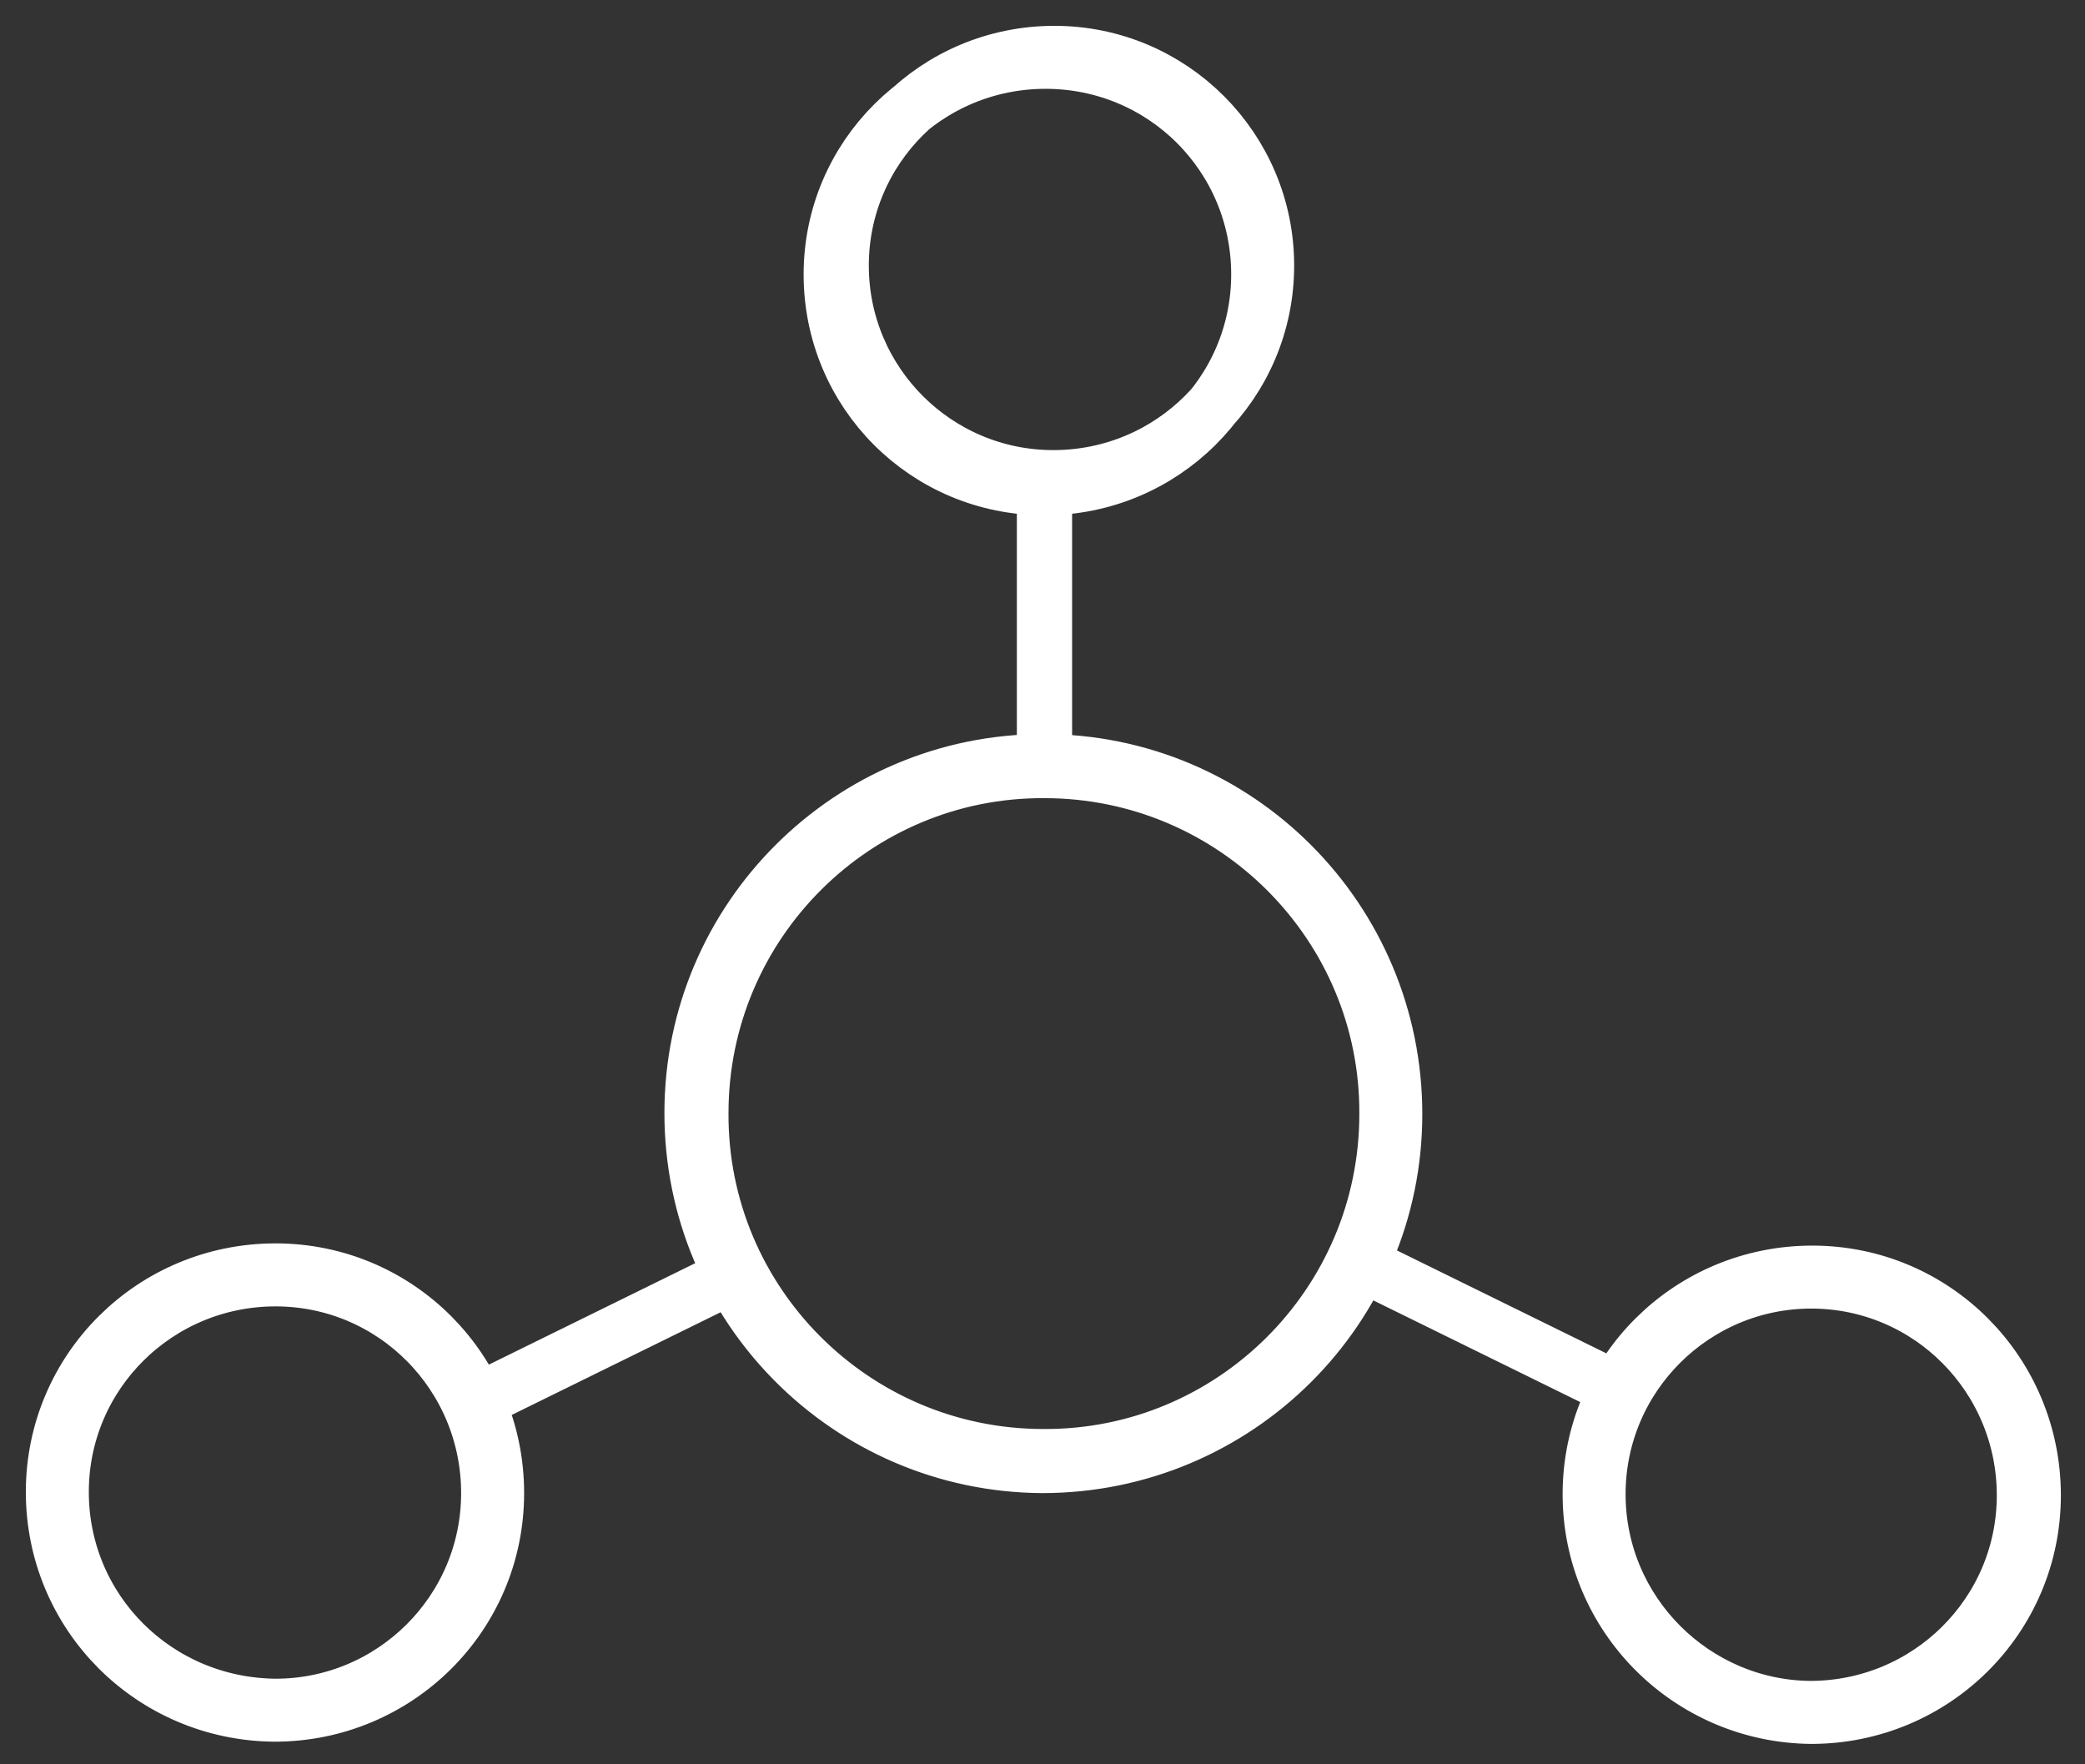 <svg width="78" height="66" viewBox="0 0 78 66" fill="none" xmlns="http://www.w3.org/2000/svg">
<rect x="0" y="0" width="78" height="66" fill="#333333" stroke="none"/>
<path d="M60.483 51.969L50.894 47.257M17.582 52.547L27.418 47.712M39.074 18.243C43.496 18.243 47.092 14.688 47.092 10.266C47.092 5.844 43.537 2.289 39.115 2.289C34.693 2.289 31.097 5.844 31.097 10.266C31.097 14.688 34.651 18.243 39.074 18.243ZM39.074 18.243V28.782M25.889 41.636C25.889 34.362 31.799 28.493 39.032 28.493C46.306 28.493 52.175 34.403 52.175 41.677C52.175 48.952 46.265 54.821 38.991 54.821C31.758 54.779 25.889 48.91 25.889 41.636ZM26.22 41.636C26.22 34.527 32.006 28.782 39.074 28.824C46.182 28.824 51.927 34.61 51.886 41.677C51.886 48.786 46.1 54.531 39.032 54.49C31.923 54.49 26.178 48.704 26.22 41.636ZM59.491 55.895C59.491 51.307 63.211 47.629 67.798 47.629C72.386 47.629 76.064 51.349 76.064 55.937C76.064 60.524 72.345 64.203 67.757 64.203C63.211 64.161 59.491 60.483 59.491 55.895ZM59.78 55.895C59.78 51.473 63.376 47.918 67.757 47.918C72.179 47.918 75.734 51.514 75.734 55.937C75.734 60.359 72.138 63.913 67.716 63.913C63.376 63.872 59.78 60.318 59.78 55.895ZM2 55.812C2 51.225 5.72 47.546 10.307 47.546C14.895 47.546 18.574 51.266 18.574 55.854C18.574 60.441 14.854 64.12 10.266 64.12C5.678 64.079 2 60.4 2 55.812ZM2.289 55.812C2.289 51.39 5.885 47.836 10.307 47.836C14.73 47.836 18.284 51.431 18.284 55.854C18.284 60.276 14.688 63.831 10.307 63.831C5.844 63.789 2.289 60.235 2.289 55.812ZM47.381 9.935C47.381 14.316 43.827 17.871 39.404 17.871C35.023 17.871 31.469 14.316 31.469 9.935C31.469 5.554 35.023 2 39.446 2C43.827 2 47.381 5.554 47.381 9.935Z" stroke="white" stroke-width="2.067" stroke-miterlimit="10"/>
</svg>
